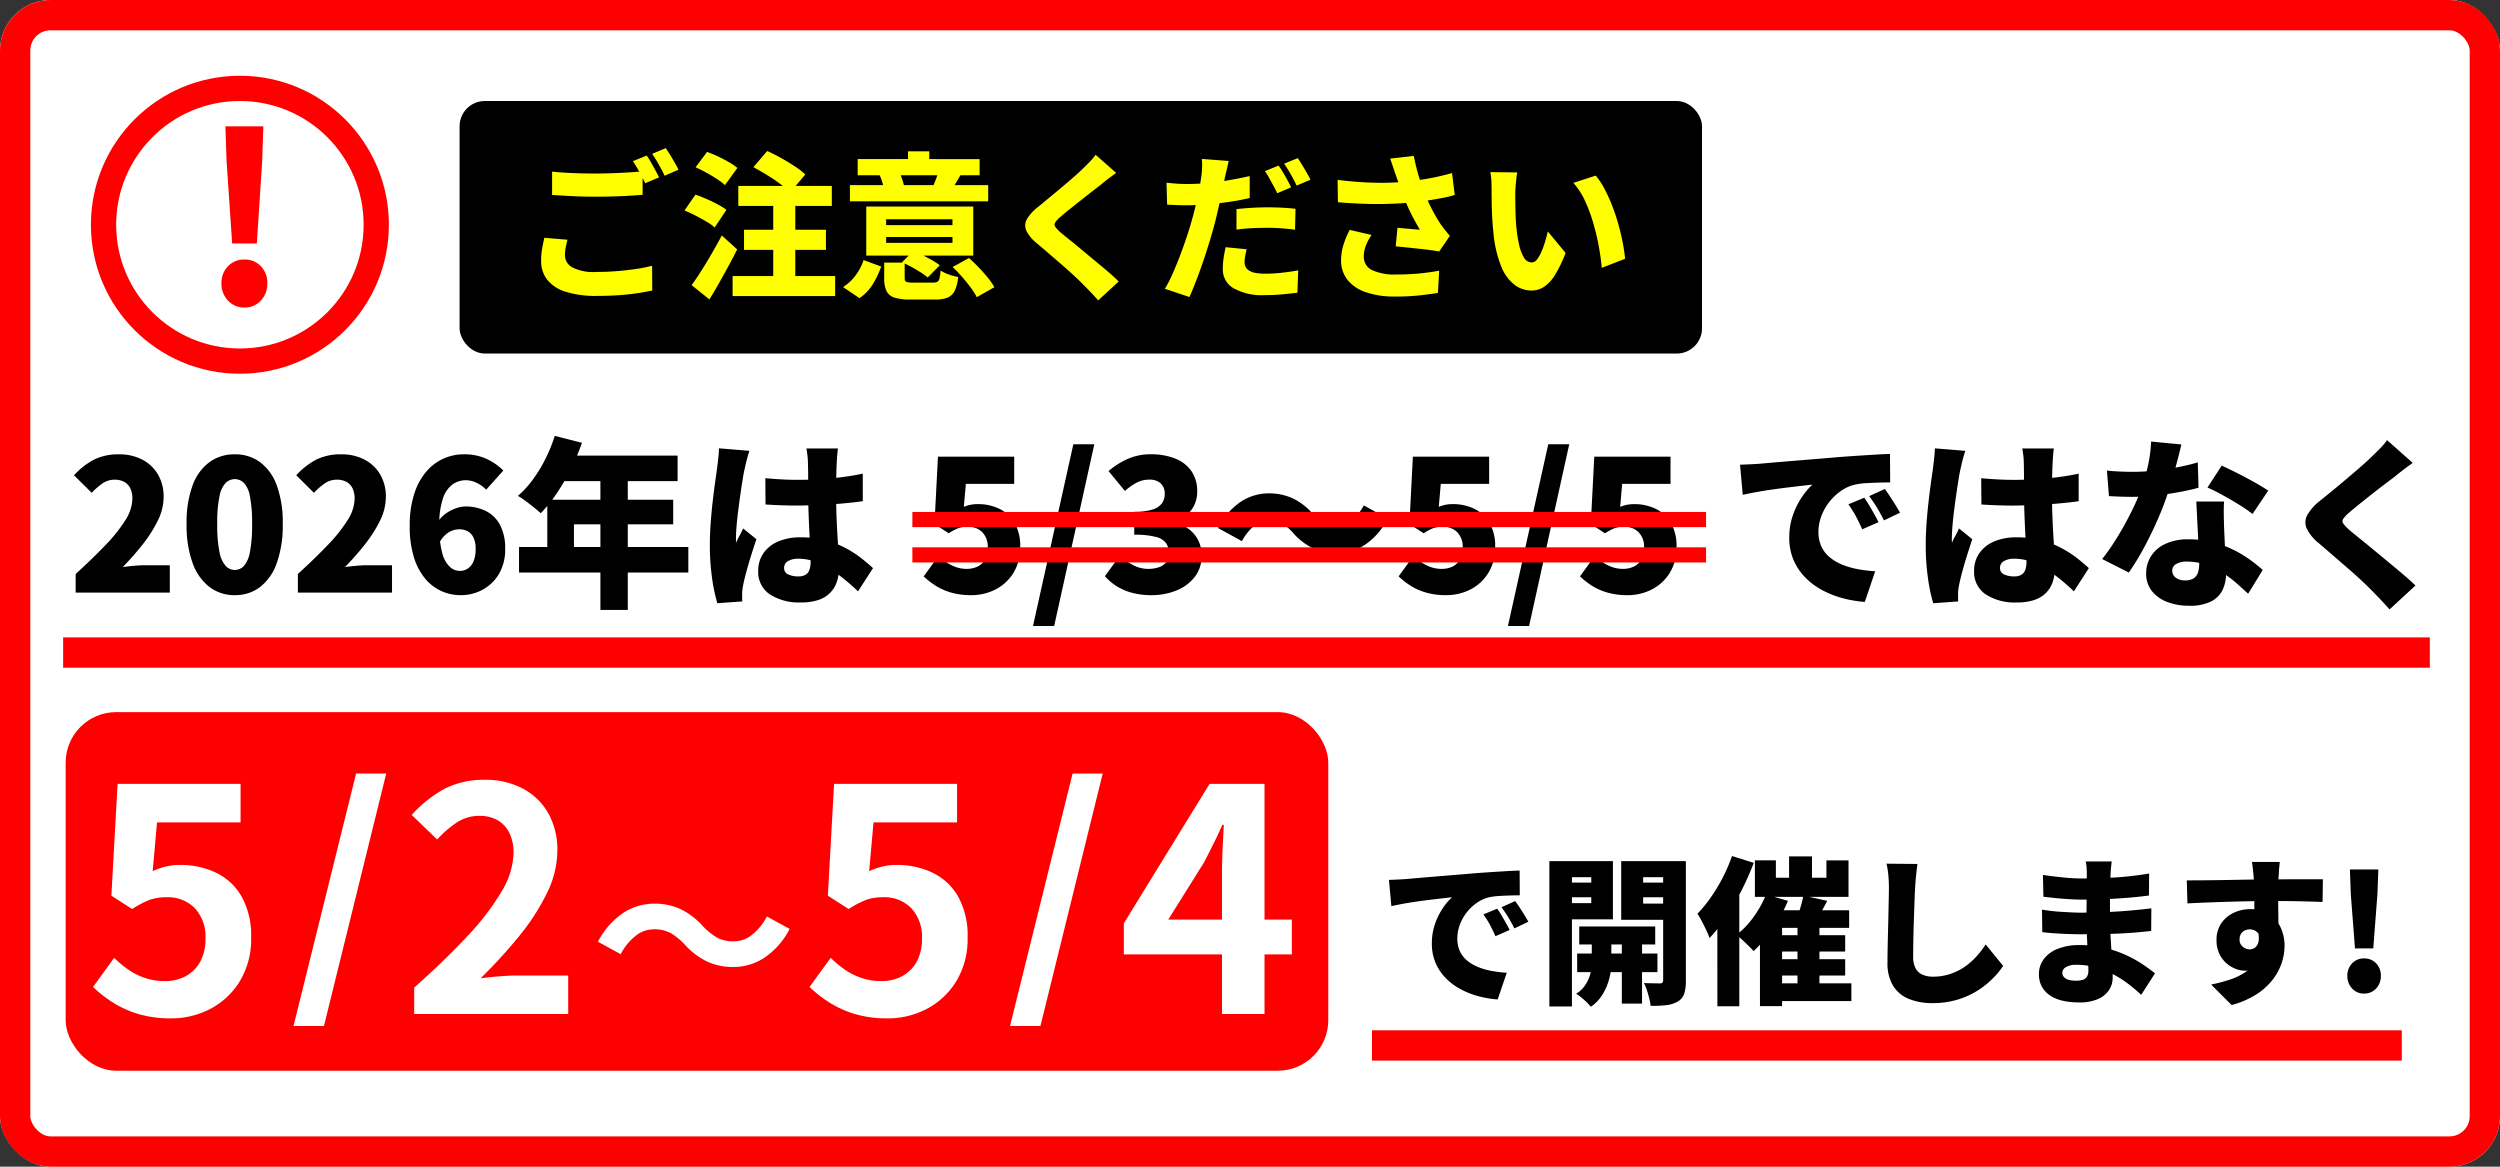 <svg xmlns="http://www.w3.org/2000/svg" width="495" height="231" viewBox="0 0 495 231">
  <rect x="0" y="0" width="495" height="231" fill="#333333" stroke="none"/>
  <g id="top_informesg2026_02_sp" transform="translate(-8 -1519)">
    <g id="長方形_48" data-name="長方形 48" transform="translate(8 1519)" fill="#fff" stroke="red" stroke-linecap="round" stroke-width="6">
      <rect width="495" height="231" rx="10" stroke="none"/>
      <rect x="3" y="3" width="489" height="225" rx="7" fill="none"/>
    </g>
    <g id="グループ_64" data-name="グループ 64" transform="translate(0 17)">
      <line id="線_3" data-name="線 3" x1="468.605" transform="translate(20.5 1631.207)" fill="none" stroke="red" stroke-width="6"/>
      <path id="パス_109" data-name="パス 109" d="M1.48.967V-2.718Q4.84-5.788,7.369-8.426a30.031,30.031,0,0,0,3.938-4.931A8.233,8.233,0,0,0,12.715-17.6a4.7,4.7,0,0,0-.415-2.077,2.841,2.841,0,0,0-1.21-1.282,3.866,3.866,0,0,0-1.879-.434,4.194,4.194,0,0,0-2.475.777,13.348,13.348,0,0,0-2.077,1.824l-3.5-3.468A14.3,14.3,0,0,1,5.183-25.4a10.923,10.923,0,0,1,4.9-1.012,9.693,9.693,0,0,1,4.588,1.048,7.706,7.706,0,0,1,3.107,2.944,8.614,8.614,0,0,1,1.12,4.462,10.686,10.686,0,0,1-1.174,4.714A26.2,26.2,0,0,1,14.7-8.516a54.788,54.788,0,0,1-3.9,4.425q1.012-.145,2.258-.253t2.149-.108h4.913V.967Zm31.5.506a8.131,8.131,0,0,1-4.967-1.59,10.285,10.285,0,0,1-3.36-4.732,21.736,21.736,0,0,1-1.21-7.767,21.138,21.138,0,0,1,1.21-7.695,9.824,9.824,0,0,1,3.36-4.588,8.4,8.4,0,0,1,4.967-1.517,8.3,8.3,0,0,1,4.985,1.535,9.894,9.894,0,0,1,3.324,4.588,21.278,21.278,0,0,1,1.192,7.677,22.036,22.036,0,0,1-1.192,7.767A10.233,10.233,0,0,1,37.967-.117,8.11,8.11,0,0,1,32.982,1.473Zm0-4.985a2.475,2.475,0,0,0,1.752-.741,5.464,5.464,0,0,0,1.228-2.709,26.891,26.891,0,0,0,.452-5.654,26.084,26.084,0,0,0-.452-5.6,5.019,5.019,0,0,0-1.228-2.6,2.576,2.576,0,0,0-1.752-.686,2.6,2.6,0,0,0-1.734.686,5.012,5.012,0,0,0-1.264,2.6,25.109,25.109,0,0,0-.47,5.6,25.885,25.885,0,0,0,.47,5.654,5.452,5.452,0,0,0,1.264,2.709A2.5,2.5,0,0,0,32.982-3.512Zm12.5,4.48V-2.718q3.36-3.071,5.889-5.708a30.03,30.03,0,0,0,3.938-4.931A8.233,8.233,0,0,0,56.717-17.6a4.7,4.7,0,0,0-.415-2.077,2.841,2.841,0,0,0-1.21-1.282,3.866,3.866,0,0,0-1.879-.434,4.194,4.194,0,0,0-2.475.777,13.348,13.348,0,0,0-2.077,1.824l-3.5-3.468A14.3,14.3,0,0,1,49.184-25.4a10.923,10.923,0,0,1,4.9-1.012,9.693,9.693,0,0,1,4.588,1.048,7.706,7.706,0,0,1,3.107,2.944,8.614,8.614,0,0,1,1.12,4.462,10.686,10.686,0,0,1-1.174,4.714A26.2,26.2,0,0,1,58.7-8.516a54.789,54.789,0,0,1-3.9,4.425q1.012-.145,2.258-.253t2.149-.108h4.913V.967Zm32.188.506A9.246,9.246,0,0,1,73.985.7a8.961,8.961,0,0,1-3.233-2.42,12.138,12.138,0,0,1-2.276-4.245,20.4,20.4,0,0,1-.849-6.286,20.178,20.178,0,0,1,.885-6.322A12.807,12.807,0,0,1,70.9-22.984a9.694,9.694,0,0,1,3.414-2.583,9.787,9.787,0,0,1,4.01-.849,10.392,10.392,0,0,1,4.624.957A11.488,11.488,0,0,1,86.159-23.2l-3.4,3.793a6.138,6.138,0,0,0-1.77-1.3,4.846,4.846,0,0,0-2.24-.578,4.5,4.5,0,0,0-2.673.849,5.68,5.68,0,0,0-1.9,2.818,16.421,16.421,0,0,0-.7,5.365,19.316,19.316,0,0,0,.6,5.437,5.686,5.686,0,0,0,1.517,2.709,2.963,2.963,0,0,0,1.933.777A2.851,2.851,0,0,0,79.1-3.783a3.158,3.158,0,0,0,1.138-1.409,6.039,6.039,0,0,0,.434-2.475A5.007,5.007,0,0,0,80.217-10a2.723,2.723,0,0,0-1.174-1.21,3.585,3.585,0,0,0-1.626-.361,4.144,4.144,0,0,0-2.041.578,5.163,5.163,0,0,0-1.86,2.059l-.289-4.154a6.141,6.141,0,0,1,1.608-1.644,7.744,7.744,0,0,1,1.987-1.012,5.864,5.864,0,0,1,1.824-.343,8.958,8.958,0,0,1,4.028.885,6.454,6.454,0,0,1,2.818,2.746,9.826,9.826,0,0,1,1.03,4.787,9.429,9.429,0,0,1-1.21,4.9A8.389,8.389,0,0,1,82.1.371,9.036,9.036,0,0,1,77.67,1.473ZM96.347-30.065l5.383,1.373a45.554,45.554,0,0,1-2.24,5.274A41.246,41.246,0,0,1,96.672-18.6a28.393,28.393,0,0,1-3.107,3.847q-.506-.47-1.337-1.138t-1.68-1.3a13.839,13.839,0,0,0-1.5-.993,19.629,19.629,0,0,0,2.98-3.269,27.927,27.927,0,0,0,2.493-4.118A31.718,31.718,0,0,0,96.347-30.065Zm1.517,3.9h22.8v5.058H95.335Zm-3,8.742h24.927v4.877H100.14V-5.5H94.866Zm-5.6,9.357h33.525v5.058H89.266Zm16.112-15.5H110.8V4.4h-5.419Zm32.658,1.879q1.59.145,3.2.235t3.269.09q3.324,0,6.647-.307a52.285,52.285,0,0,0,6.178-.921v5.455q-2.818.4-6.141.614t-6.647.253q-1.626,0-3.251-.054t-3.215-.163Zm14.378-5.889q-.072.506-.126,1.156t-.09,1.264q-.036.542-.072,1.517t-.054,2.222q-.018,1.246-.018,2.691,0,2.709.09,4.9t.2,3.938q.108,1.752.2,3.179t.09,2.655a8.935,8.935,0,0,1-.434,2.872,5.713,5.713,0,0,1-1.337,2.2,5.845,5.845,0,0,1-2.33,1.409,10.73,10.73,0,0,1-3.45.488,10.654,10.654,0,0,1-6.141-1.59,5.3,5.3,0,0,1-2.312-4.66,5.993,5.993,0,0,1,1.048-3.522A6.726,6.726,0,0,1,140.6-9.166a11.031,11.031,0,0,1,4.407-.813,19.157,19.157,0,0,1,4.9.578,18.508,18.508,0,0,1,3.956,1.517,20.849,20.849,0,0,1,3.125,2q1.355,1.066,2.366,2L156.388.714a41.787,41.787,0,0,0-4.154-3.5,18.268,18.268,0,0,0-3.866-2.2,10.054,10.054,0,0,0-3.793-.759,3.91,3.91,0,0,0-2.041.47,1.48,1.48,0,0,0-.777,1.337,1.338,1.338,0,0,0,.831,1.319,4.756,4.756,0,0,0,1.987.379,2.711,2.711,0,0,0,1.409-.325,1.81,1.81,0,0,0,.777-.975A4.836,4.836,0,0,0,147-5.174q0-.9-.072-2.366t-.163-3.269q-.09-1.806-.163-3.829t-.072-4.082q0-2.168-.018-3.9t-.054-2.457a10.6,10.6,0,0,0-.09-1.156q-.09-.759-.2-1.337Zm-17.521.47q-.145.4-.361,1.156t-.379,1.481q-.163.723-.235,1.048-.145.578-.343,1.806t-.434,2.836q-.235,1.608-.452,3.306t-.343,3.2q-.126,1.5-.126,2.511v.4a1.654,1.654,0,0,0,.036.434,9.318,9.318,0,0,1,.452-.975l.47-.867a9.32,9.32,0,0,0,.452-.975l2.637,2.131q-.542,1.626-1.066,3.306t-.921,3.161q-.4,1.481-.614,2.529-.072.361-.145.885a6.371,6.371,0,0,0-.072.813v.741q0,.452.036.885l-4.949.361a33.185,33.185,0,0,1-1.03-4.877,45.856,45.856,0,0,1-.452-6.719q0-2.059.163-4.281t.4-4.281q.235-2.059.47-3.739t.379-2.691q.108-.831.235-1.951t.163-2.131ZM178.786,1.473a14.265,14.265,0,0,1-3.865-.488,11.8,11.8,0,0,1-3.089-1.337,14.8,14.8,0,0,1-2.439-1.9l2.926-4.046a12.024,12.024,0,0,0,1.626,1.3,8.118,8.118,0,0,0,1.86.921,6.209,6.209,0,0,0,2.041.343,4.958,4.958,0,0,0,2.24-.47,3.371,3.371,0,0,0,1.463-1.409,4.689,4.689,0,0,0,.524-2.312,4.1,4.1,0,0,0-1.1-3.089,3.91,3.91,0,0,0-2.836-1.066,5.473,5.473,0,0,0-1.86.271,10.8,10.8,0,0,0-1.933,1.03l-2.818-1.842.686-13.33h15.1v5.383h-9.573l-.4,4.552a7.642,7.642,0,0,1,1.373-.415,7.385,7.385,0,0,1,1.409-.126,9.7,9.7,0,0,1,4.191.9,7.01,7.01,0,0,1,3.053,2.782,9.155,9.155,0,0,1,1.138,4.8,9.456,9.456,0,0,1-1.355,5.148A8.928,8.928,0,0,1,183.591.353,10.452,10.452,0,0,1,178.786,1.473Zm12.247,6.105L199.017-28.4h4.154L195.224,7.578Zm23.446-6.105A14.577,14.577,0,0,1,210.631,1a11.14,11.14,0,0,1-3.053-1.319,10.52,10.52,0,0,1-2.312-1.969l2.962-4.046a12.627,12.627,0,0,0,2.637,1.86,6.281,6.281,0,0,0,2.962.741,6.262,6.262,0,0,0,2.186-.343,3.03,3.03,0,0,0,1.427-1.03,2.784,2.784,0,0,0,.506-1.7,3.556,3.556,0,0,0-.542-1.987,3.465,3.465,0,0,0-2.023-1.264,16.217,16.217,0,0,0-4.3-.434v-4.552a11.88,11.88,0,0,0,3.613-.434,3.562,3.562,0,0,0,1.86-1.228,3.118,3.118,0,0,0,.56-1.842,2.747,2.747,0,0,0-.795-2.113,3.217,3.217,0,0,0-2.276-.741,5.276,5.276,0,0,0-2.457.578,11.807,11.807,0,0,0-2.348,1.662l-3.251-3.938a15.393,15.393,0,0,1,3.92-2.457,11.2,11.2,0,0,1,4.425-.867,12.786,12.786,0,0,1,4.859.849,7.02,7.02,0,0,1,3.215,2.493,6.969,6.969,0,0,1,1.138,4.064,5.955,5.955,0,0,1-1.084,3.522,7.054,7.054,0,0,1-3.215,2.4v.181a8.189,8.189,0,0,1,2.655,1.319A6.325,6.325,0,0,1,223.745-9.4a6.553,6.553,0,0,1,.668,3.035,6.672,6.672,0,0,1-1.373,4.245A8.658,8.658,0,0,1,219.41.552,12.931,12.931,0,0,1,214.479,1.473Zm28-12.391a8.859,8.859,0,0,0-2.059-1.734,5.642,5.642,0,0,0-2.854-.614,4.347,4.347,0,0,0-2.872,1.12A10.034,10.034,0,0,0,232.4-9.22l-4.732-2.6a13.653,13.653,0,0,1,4.48-5.184,10.016,10.016,0,0,1,5.527-1.68,11.241,11.241,0,0,1,4.8.993A12.2,12.2,0,0,1,246.45-14.6a8.684,8.684,0,0,0,2.077,1.734,5.661,5.661,0,0,0,2.836.614,4.347,4.347,0,0,0,2.872-1.12,10.035,10.035,0,0,0,2.294-2.926l4.733,2.6a13.653,13.653,0,0,1-4.48,5.184,10.016,10.016,0,0,1-5.527,1.68,11.274,11.274,0,0,1-4.787-.993A12.135,12.135,0,0,1,242.476-10.918ZM272.822,1.473a14.264,14.264,0,0,1-3.865-.488,11.794,11.794,0,0,1-3.089-1.337,14.8,14.8,0,0,1-2.439-1.9l2.926-4.046a12.027,12.027,0,0,0,1.626,1.3,8.118,8.118,0,0,0,1.861.921,6.208,6.208,0,0,0,2.041.343,4.958,4.958,0,0,0,2.24-.47,3.371,3.371,0,0,0,1.463-1.409,4.689,4.689,0,0,0,.524-2.312,4.1,4.1,0,0,0-1.1-3.089,3.909,3.909,0,0,0-2.836-1.066,5.473,5.473,0,0,0-1.86.271,10.8,10.8,0,0,0-1.933,1.03l-2.818-1.842.686-13.33h15.1v5.383h-9.573l-.4,4.552a7.643,7.643,0,0,1,1.373-.415,7.386,7.386,0,0,1,1.409-.126,9.7,9.7,0,0,1,4.191.9,7.009,7.009,0,0,1,3.053,2.782,9.155,9.155,0,0,1,1.138,4.8,9.457,9.457,0,0,1-1.355,5.148A8.928,8.928,0,0,1,277.627.353,10.451,10.451,0,0,1,272.822,1.473Zm12.247,6.105L293.053-28.4h4.154L289.259,7.578Zm23.663-6.105a14.264,14.264,0,0,1-3.865-.488,11.794,11.794,0,0,1-3.089-1.337,14.8,14.8,0,0,1-2.439-1.9l2.926-4.046a12.029,12.029,0,0,0,1.626,1.3,8.118,8.118,0,0,0,1.861.921,6.208,6.208,0,0,0,2.041.343,4.958,4.958,0,0,0,2.24-.47A3.371,3.371,0,0,0,311.5-5.608a4.689,4.689,0,0,0,.524-2.312,4.1,4.1,0,0,0-1.1-3.089,3.91,3.91,0,0,0-2.836-1.066,5.473,5.473,0,0,0-1.86.271,10.8,10.8,0,0,0-1.933,1.03l-2.818-1.842.686-13.33h15.1v5.383h-9.573l-.4,4.552a7.642,7.642,0,0,1,1.373-.415,7.386,7.386,0,0,1,1.409-.126,9.7,9.7,0,0,1,4.191.9,7.01,7.01,0,0,1,3.053,2.782,9.155,9.155,0,0,1,1.138,4.8,9.456,9.456,0,0,1-1.355,5.148A8.928,8.928,0,0,1,313.536.353,10.452,10.452,0,0,1,308.731,1.473Zm22.29-25.83q1.084-.036,2.15-.09t1.571-.09q1.264-.108,2.908-.253t3.613-.307q1.969-.163,4.209-.343t4.733-.4q1.806-.145,3.739-.271t3.7-.235q1.77-.108,3.071-.145l.036,5.636q-.939,0-2.186.036t-2.493.108a14.95,14.95,0,0,0-2.258.289,7.96,7.96,0,0,0-2.764,1.228,10.545,10.545,0,0,0-2.33,2.186,10.491,10.491,0,0,0-1.59,2.818,8.9,8.9,0,0,0-.578,3.161,6.726,6.726,0,0,0,.56,2.818A6.085,6.085,0,0,0,348.7-6.1a9.216,9.216,0,0,0,2.439,1.481,15.44,15.44,0,0,0,3.089.921,26.875,26.875,0,0,0,3.558.434L355.731,2.81A23.237,23.237,0,0,1,351.089,2a18.579,18.579,0,0,1-4.1-1.7,13.523,13.523,0,0,1-3.269-2.565,11.185,11.185,0,0,1-2.168-3.4,11.007,11.007,0,0,1-.777-4.209,13.368,13.368,0,0,1,.741-4.552,15.432,15.432,0,0,1,1.806-3.595,13.588,13.588,0,0,1,2.041-2.4l-2.2.253q-1.264.145-2.746.325t-3.017.4q-1.535.217-3.035.488t-2.8.56Zm24.6,6.539q.47.65.993,1.535t1.012,1.752q.488.867.813,1.553l-3.215,1.409q-.722-1.59-1.3-2.655a23.227,23.227,0,0,0-1.445-2.294Zm4.082-1.734q.47.65,1.03,1.5t1.084,1.7q.524.849.885,1.5l-3.179,1.517q-.795-1.553-1.409-2.565t-1.517-2.24Zm19.075-2.131q1.589.145,3.2.235t3.269.09q3.324,0,6.647-.307a52.284,52.284,0,0,0,6.178-.921v5.455q-2.818.4-6.141.614t-6.647.253q-1.626,0-3.251-.054t-3.215-.163Zm14.378-5.889q-.072.506-.126,1.156t-.09,1.264q-.036.542-.072,1.517t-.054,2.222q-.018,1.246-.018,2.691,0,2.709.09,4.9t.2,3.938q.108,1.752.2,3.179t.09,2.655a8.935,8.935,0,0,1-.434,2.872,5.713,5.713,0,0,1-1.337,2.2,5.845,5.845,0,0,1-2.33,1.409,10.73,10.73,0,0,1-3.45.488,10.654,10.654,0,0,1-6.141-1.59,5.3,5.3,0,0,1-2.312-4.66,5.993,5.993,0,0,1,1.048-3.522,6.726,6.726,0,0,1,2.926-2.312,11.031,11.031,0,0,1,4.407-.813,19.156,19.156,0,0,1,4.9.578A18.507,18.507,0,0,1,394.6-7.884a20.847,20.847,0,0,1,3.125,2q1.355,1.066,2.366,2L397.132.714a41.789,41.789,0,0,0-4.154-3.5,18.267,18.267,0,0,0-3.866-2.2,10.054,10.054,0,0,0-3.793-.759,3.91,3.91,0,0,0-2.041.47,1.48,1.48,0,0,0-.777,1.337,1.338,1.338,0,0,0,.831,1.319,4.755,4.755,0,0,0,1.987.379,2.711,2.711,0,0,0,1.409-.325,1.81,1.81,0,0,0,.777-.975,4.835,4.835,0,0,0,.235-1.626q0-.9-.072-2.366T387.5-10.81q-.09-1.806-.163-3.829t-.072-4.082q0-2.168-.018-3.9T387.2-25.08a10.6,10.6,0,0,0-.09-1.156q-.09-.759-.2-1.337Zm-17.521.47q-.144.4-.361,1.156t-.379,1.481q-.163.723-.235,1.048-.144.578-.343,1.806t-.434,2.836q-.235,1.608-.452,3.306t-.343,3.2q-.126,1.5-.126,2.511v.4a1.653,1.653,0,0,0,.036.434,9.324,9.324,0,0,1,.452-.975l.47-.867a9.311,9.311,0,0,0,.452-.975l2.637,2.131q-.542,1.626-1.066,3.306t-.921,3.161q-.4,1.481-.614,2.529-.072.361-.145.885a6.374,6.374,0,0,0-.072.813v.741q0,.452.036.885l-4.949.361a33.186,33.186,0,0,1-1.03-4.877,45.855,45.855,0,0,1-.452-6.719q0-2.059.163-4.281t.4-4.281q.235-2.059.47-3.739t.379-2.691q.108-.831.235-1.951t.163-2.131Zm28.034,3.9q1.264.145,2.691.2t2.33.054a42.68,42.68,0,0,0,4.787-.271q2.4-.271,4.516-.7t3.667-.9l.145,5.021q-1.409.4-3.576.813t-4.642.7a41.871,41.871,0,0,1-4.859.289q-1.12,0-2.258-.036t-2.4-.108Zm14.739-5.166q-.217.975-.6,2.457t-.849,3.161q-.47,1.68-1.012,3.342a53.284,53.284,0,0,1-2.077,5.563q-1.282,2.962-2.8,5.8a48.348,48.348,0,0,1-3.071,5.04L402.731-5.68q1.228-1.553,2.42-3.414t2.24-3.793q1.048-1.933,1.86-3.7t1.319-3.179a36.9,36.9,0,0,0,1.246-4.516,26.555,26.555,0,0,0,.6-4.66Zm8.453,11.307q-.072,1.156-.054,2.438T426.863-12q.036.759.09,2t.126,2.637q.072,1.391.126,2.619t.054,1.915a7.485,7.485,0,0,1-.686,3.251A5.049,5.049,0,0,1,424.3,2.719a9.363,9.363,0,0,1-4.371.849,11.837,11.837,0,0,1-4.3-.741A7.063,7.063,0,0,1,412.575.66a5.471,5.471,0,0,1-1.138-3.522,6.285,6.285,0,0,1,.939-3.342,6.593,6.593,0,0,1,2.818-2.457,10.537,10.537,0,0,1,4.66-.921,18.916,18.916,0,0,1,6.015.921,21.832,21.832,0,0,1,4.949,2.33,26.71,26.71,0,0,1,3.7,2.818l-2.89,4.7q-.939-.867-2.168-1.969a22.142,22.142,0,0,0-2.764-2.1,16.271,16.271,0,0,0-3.342-1.644,11.326,11.326,0,0,0-3.866-.65,3.95,3.95,0,0,0-2.113.488A1.465,1.465,0,0,0,416.6-3.4a1.7,1.7,0,0,0,.7,1.409,2.908,2.908,0,0,0,1.824.542,3.107,3.107,0,0,0,1.7-.4,2.127,2.127,0,0,0,.867-1.138,5.435,5.435,0,0,0,.253-1.752q0-.686-.072-2.168t-.163-3.306l-.181-3.649q-.09-1.824-.163-3.2ZM432.5-14.6a27.473,27.473,0,0,0-2.691-1.86q-1.608-.993-3.287-1.915t-2.944-1.463l2.818-4.335q.975.434,2.258,1.066t2.6,1.337q1.319.7,2.475,1.373t1.879,1.174Zm31.719-10.115q-1.012.723-1.915,1.409t-1.626,1.3q-.867.65-2.059,1.553t-2.475,1.915q-1.282,1.012-2.475,1.969t-2.059,1.716a6.207,6.207,0,0,0-1.156,1.228.786.786,0,0,0,.018.921,8.243,8.243,0,0,0,1.174,1.246q.722.614,1.933,1.59t2.673,2.186l3.017,2.493q1.553,1.282,2.98,2.493t2.511,2.258l-5.13,4.732Q457.9,2.34,456.089.534q-.759-.795-2-1.951t-2.746-2.457l-3-2.6q-1.5-1.3-2.727-2.348a8.582,8.582,0,0,1-2.4-2.926,3,3,0,0,1,.145-2.673,10.064,10.064,0,0,1,2.619-2.89q1.084-.867,2.42-1.969t2.728-2.276q1.391-1.174,2.655-2.276t2.168-1.969q.939-.9,1.824-1.806a10.93,10.93,0,0,0,1.355-1.626Z" transform="translate(21.501 1618.37)"/>
    </g>
    <g id="グループ_65" data-name="グループ 65" transform="translate(0 -4)">
      <rect id="長方形_49" data-name="長方形 49" width="246" height="50" rx="5" transform="translate(99 1543)"/>
      <path id="パス_119" data-name="パス 119" d="M5.315-18.02q1.76.189,3.945.283t4.7.094q1.54,0,3.222-.063t3.269-.157q1.587-.094,2.782-.22v4.652q-1.1.094-2.688.189t-3.316.141q-1.729.047-3.238.047-2.515,0-4.636-.11T5.315-13.4ZM8.364-4.535Q8.144-3.718,8-2.964a8.34,8.34,0,0,0-.141,1.54A2.734,2.734,0,0,0,9.275.918a9.038,9.038,0,0,0,4.746.927q2.106,0,4.086-.157t3.772-.424A31.015,31.015,0,0,0,25.118.62l.031,4.9q-1.446.314-3.159.566t-3.662.377q-1.949.126-4.149.126a19.755,19.755,0,0,1-6.161-.817A7.475,7.475,0,0,1,4.356,3.4,5.934,5.934,0,0,1,3.146-.355a13.653,13.653,0,0,1,.22-2.562q.22-1.147.409-2ZM24.049-21.195a15.132,15.132,0,0,1,.864,1.367q.456.8.88,1.587t.707,1.352l-2.735,1.163q-.5-.974-1.163-2.216a22.029,22.029,0,0,0-1.289-2.153Zm3.772-1.477q.409.6.9,1.4t.927,1.572q.44.77.692,1.3L27.6-17.2q-.471-1.006-1.163-2.232a23.607,23.607,0,0,0-1.32-2.106ZM45.172-18.9l2.735-3.206q1.257.566,2.7,1.367t2.735,1.65a14.784,14.784,0,0,1,2.106,1.635l-3.018,3.583a14.5,14.5,0,0,0-1.933-1.7q-1.21-.912-2.625-1.776T45.172-18.9ZM43.317-6.516H59.536v3.992H43.317ZM41.054,2.663H61.36V6.623H41.054Zm1.132-17.854H60.7v3.961H42.186Zm6.915,1.32H53.47V4.423H49.1Zm-15.371-5,2.263-3.049a21.1,21.1,0,0,1,2.137.88q1.132.534,2.169,1.132A11.255,11.255,0,0,1,42-18.743l-2.452,3.395a11.267,11.267,0,0,0-1.587-1.21q-.99-.644-2.106-1.257T33.73-18.869Zm-2.2,8.55L33.7-13.462q1.006.346,2.169.849t2.216,1.069a12.737,12.737,0,0,1,1.745,1.1L37.5-6.956a8.9,8.9,0,0,0-1.619-1.163q-1.022-.6-2.169-1.194A23.065,23.065,0,0,0,31.53-10.319ZM32.944,4.455q.849-1.163,1.87-2.766T36.9-1.753q1.069-1.839,2.012-3.63l3.049,2.766Q41.148-.983,40.221.714T38.366,4.062q-.927,1.65-1.9,3.222ZM71.45-3.907H84.588V-5.07H71.45Zm0-3.52H84.588V-8.59H71.45ZM88.706-11.1v9.713H67.52V-11.1ZM86.16-17.3q-.5.88-.912,1.572t-.754,1.194l-3.678-.754q.283-.66.566-1.414a14.194,14.194,0,0,0,.44-1.352ZM74-18.051a11.723,11.723,0,0,1,.582,1.4,12.344,12.344,0,0,1,.393,1.336l-3.961.88a8.4,8.4,0,0,0-.3-1.414,9.673,9.673,0,0,0-.55-1.477Zm6-3.992v3.866H75.787v-3.866Zm11.662,6.7v3.206H64.283v-3.206Zm-1.7-5.155V-17.3H65.823V-20.5ZM70.475.777a18.575,18.575,0,0,1-1.635,3.458,8.945,8.945,0,0,1-2.672,2.8l-3.238-2.2a9.142,9.142,0,0,0,2.5-2.342,10.393,10.393,0,0,0,1.556-3ZM87.857-.92q.912.817,1.9,1.839t1.807,2.027a13.177,13.177,0,0,1,1.32,1.917L89.4,6.843a11.909,11.909,0,0,0-1.194-1.9Q87.417,3.889,86.49,2.82A25.707,25.707,0,0,0,84.62.871ZM76.825-2.272a17.145,17.145,0,0,1,1.886.817q1.006.5,1.886,1.006a12.045,12.045,0,0,1,1.477.974l-2.389,2.42a11.357,11.357,0,0,0-1.4-1.022q-.864-.55-1.839-1.084T74.593-.072Zm-1.7,5.312q0,.629.314.77a4.02,4.02,0,0,0,1.352.141h3.961a1.8,1.8,0,0,0,.849-.157,1.053,1.053,0,0,0,.424-.692,8.458,8.458,0,0,0,.2-1.54,7.387,7.387,0,0,0,1.65.786,10.506,10.506,0,0,0,1.839.5,7.851,7.851,0,0,1-.692,2.75,2.777,2.777,0,0,1-1.414,1.336,6.544,6.544,0,0,1-2.452.377H76.29a10.207,10.207,0,0,1-3.206-.393A2.569,2.569,0,0,1,71.512,5.6a6,6,0,0,1-.44-2.53V-.009h4.055ZM117-17.768q-.817.6-1.587,1.179t-1.336,1.084q-.786.6-1.839,1.414t-2.2,1.729l-2.216,1.76q-1.069.849-1.855,1.54a5.382,5.382,0,0,0-1.037,1.116.76.76,0,0,0,.016.849,6.2,6.2,0,0,0,1.084,1.147q.66.566,1.729,1.414T110.1-2.618q1.273,1.069,2.625,2.185t2.593,2.169q1.242,1.053,2.185,2l-4.055,3.741q-1.414-1.6-2.923-3.08-.692-.723-1.807-1.76T106.277.447q-1.32-1.147-2.64-2.279t-2.389-2.043A7.244,7.244,0,0,1,99.2-6.358a2.506,2.506,0,0,1,.126-2.247,8.643,8.643,0,0,1,2.232-2.436l2.09-1.729q1.179-.974,2.42-2.012t2.357-2.012q1.116-.974,1.9-1.729.754-.723,1.477-1.477a11.014,11.014,0,0,0,1.132-1.352Zm22.286-2.357q-.157.692-.377,1.635t-.346,1.477q-.22,1.037-.534,2.593t-.707,3.3q-.393,1.745-.8,3.348-.44,1.635-1.022,3.568T134.237-.276q-.676,2-1.383,3.819t-1.336,3.269l-4.872-1.635a24.2,24.2,0,0,0,1.493-2.892q.77-1.729,1.524-3.709t1.4-3.945q.644-1.965,1.084-3.6.314-1.132.581-2.279t.5-2.216q.236-1.069.393-2.027t.251-1.682a16.133,16.133,0,0,0,.141-1.855,12.772,12.772,0,0,0-.047-1.509Zm-8.3,4.558q1.98,0,4.055-.189t4.2-.55q2.122-.361,4.2-.833V-12.8q-1.949.471-4.165.786t-4.369.487q-2.153.173-3.945.173-1.194,0-2.122-.047t-1.745-.079l-.126-4.338q1.257.126,2.137.189T130.983-15.568Zm9.838,4.966q1.383-.157,3-.251t3.159-.094q1.32,0,2.719.063t2.813.22l-.094,4.149q-1.163-.157-2.562-.267t-2.876-.11q-1.7,0-3.175.079t-2.986.267Zm2.012,7.953q-.157.629-.283,1.336a7.075,7.075,0,0,0-.126,1.21,2.082,2.082,0,0,0,.2.943,1.871,1.871,0,0,0,.644.707,3.563,3.563,0,0,0,1.226.471,9.259,9.259,0,0,0,1.949.173,30.635,30.635,0,0,0,3.19-.173q1.65-.173,3.41-.487l-.157,4.432q-1.352.157-2.955.314t-3.52.157a11.461,11.461,0,0,1-6.177-1.367,4.253,4.253,0,0,1-2.122-3.756,15.591,15.591,0,0,1,.173-2.295q.173-1.163.393-2.075Zm6.318-16.565a13.467,13.467,0,0,1,.88,1.336q.471.8.9,1.587t.707,1.383L148.9-13.745q-.314-.66-.739-1.43t-.849-1.556a11.729,11.729,0,0,0-.864-1.383Zm3.8-1.477q.409.6.9,1.4t.927,1.572q.44.77.692,1.3l-2.735,1.163q-.471-.974-1.163-2.216a22.6,22.6,0,0,0-1.32-2.122Zm19.331,3.112q-.189-.534-.456-1.352t-.582-1.666l4.683-.534q.251,1.289.566,2.515t.692,2.357q.377,1.132.754,2.137a30.486,30.486,0,0,0,1.7,3.772,31.027,31.027,0,0,0,1.666,2.829q.44.6.88,1.147t.88,1.084l-2.106,3.08q-.692-.126-1.713-.267t-2.232-.267L174.6-3q-1.21-.126-2.247-.22l.346-3.678q.754.063,1.6.141t1.6.141q.754.063,1.226.094-.534-.912-1.132-2.012t-1.163-2.342q-.566-1.242-1.037-2.5-.5-1.289-.864-2.357T172.286-17.58Zm-11.442,1.194q3.049.377,5.642.5t4.825.047q2.232-.079,4.149-.3,1.446-.189,2.829-.424t2.687-.534q1.3-.3,2.53-.644l.534,4.338a21.074,21.074,0,0,1-2.2.55q-1.194.236-2.467.44t-2.562.361a70.421,70.421,0,0,1-7.041.44q-3.835.063-8.864-.346Zm6.727,10.907a10.044,10.044,0,0,0-1.147,2.153,5.868,5.868,0,0,0-.393,2.059,2.893,2.893,0,0,0,1.65,2.75,10.583,10.583,0,0,0,4.794.864,46.051,46.051,0,0,0,4.746-.22q2.106-.22,3.74-.534l-.251,4.4q-1.289.22-3.442.471a44.444,44.444,0,0,1-5.076.251,17.362,17.362,0,0,1-5.674-.833,7.862,7.862,0,0,1-3.693-2.452A6.088,6.088,0,0,1,161.536-.48a10.225,10.225,0,0,1,.424-2.892,18.249,18.249,0,0,1,1.273-3.112Zm28.855-12.385a13.2,13.2,0,0,0-.2,1.367q-.079.77-.141,1.493t-.063,1.194q0,1.006.016,2.09t.047,2.153q.031,1.069.126,2.2a28.3,28.3,0,0,0,.566,3.788,8.4,8.4,0,0,0,.974,2.593,1.775,1.775,0,0,0,1.54.943,1.364,1.364,0,0,0,1.053-.613,6.742,6.742,0,0,0,.9-1.587,20.123,20.123,0,0,0,.723-2.027q.314-1.053.5-1.9l3.52,4.243a24.788,24.788,0,0,1-2.122,4.4,7.449,7.449,0,0,1-2.185,2.342,4.54,4.54,0,0,1-2.452.707,5.582,5.582,0,0,1-3.348-1.132A8.658,8.658,0,0,1,193.22.7a23.835,23.835,0,0,1-1.54-6.805q-.157-1.477-.236-3.08t-.094-3.049q-.016-1.446-.016-2.42,0-.692-.047-1.6a10.974,10.974,0,0,0-.2-1.666Zm15.528.629a14.6,14.6,0,0,1,1.745,2.64,31.82,31.82,0,0,1,1.54,3.395q.707,1.823,1.226,3.693t.849,3.615q.33,1.745.456,3.128l-4.621,1.792q-.157-1.855-.566-4.133A45.856,45.856,0,0,0,211.5-7.726a31.813,31.813,0,0,0-1.65-4.463,13.837,13.837,0,0,0-2.326-3.6Z" transform="translate(112 1575)" fill="#ff0"/>
    </g>
    <g id="グループ_63" data-name="グループ 63" transform="translate(0 13)">
      <g id="グループ_62" data-name="グループ 62">
        <rect id="長方形_51" data-name="長方形 51" width="250" height="71" rx="10" transform="translate(21 1647)" fill="red"/>
        <path id="パス_121" data-name="パス 121" d="M16.995,2.118a22.183,22.183,0,0,1-6.457-.861A20.28,20.28,0,0,1,5.5-1.018,25.156,25.156,0,0,1,1.56-4.093l4.182-5.78a20.375,20.375,0,0,0,2.8,2.337,13.253,13.253,0,0,0,3.321,1.66,12.086,12.086,0,0,0,3.9.615,8.567,8.567,0,0,0,4.151-.984A7.11,7.11,0,0,0,22.775-9.1a9.152,9.152,0,0,0,1.045-4.52A8.3,8.3,0,0,0,21.7-19.712a7.467,7.467,0,0,0-5.565-2.152,9.773,9.773,0,0,0-3.382.523,19.043,19.043,0,0,0-3.444,1.814l-4.12-2.644,1.23-22.138H30.769v7.625H14.228l-.861,9.654a14.543,14.543,0,0,1,2.644-.922,12.209,12.209,0,0,1,2.829-.307,16.239,16.239,0,0,1,7.01,1.507,11.633,11.633,0,0,1,5.1,4.7A15.785,15.785,0,0,1,32.86-13.87a16,16,0,0,1-2.245,8.64A14.958,14.958,0,0,1,24.774.242,16.576,16.576,0,0,1,16.995,2.118Zm24.258,1.51L53.645-46.36H59.61L47.279,3.628ZM65.144,1.257V-3.97Q71.355-9.5,75.752-14.239a49.287,49.287,0,0,0,6.734-8.824,15.479,15.479,0,0,0,2.337-7.594,8.836,8.836,0,0,0-.8-3.874,5.816,5.816,0,0,0-2.306-2.552A7.194,7.194,0,0,0,78-37.976a7.938,7.938,0,0,0-4.52,1.384,20.458,20.458,0,0,0-3.782,3.29L64.652-38.16a24.707,24.707,0,0,1,6.549-5.2,16.971,16.971,0,0,1,7.963-1.753A15.549,15.549,0,0,1,86.7-43.356a12.507,12.507,0,0,1,5.012,4.889,14.679,14.679,0,0,1,1.783,7.379,19.237,19.237,0,0,1-2.06,8.394,43.708,43.708,0,0,1-5.5,8.517A102,102,0,0,1,78.3-5.815q1.783-.246,3.843-.4t3.659-.154h9.839V1.257Zm53.52-13.816A13.123,13.123,0,0,0,116-14.731a6.693,6.693,0,0,0-3.444-.779,5.73,5.73,0,0,0-3.669,1.373,11.206,11.206,0,0,0-2.849,3.546l-4.51-2.46a15.392,15.392,0,0,1,4.96-5.678,11.146,11.146,0,0,1,6.19-1.865,12.072,12.072,0,0,1,5.268,1.107,14.468,14.468,0,0,1,4.407,3.4,12.84,12.84,0,0,0,2.685,2.173,6.716,6.716,0,0,0,3.423.779,5.73,5.73,0,0,0,3.669-1.373,11.206,11.206,0,0,0,2.849-3.546l4.51,2.46a15.392,15.392,0,0,1-4.96,5.678,11.146,11.146,0,0,1-6.19,1.865,12.108,12.108,0,0,1-5.247-1.107A14.375,14.375,0,0,1,118.664-12.558Zm40.2,14.676a22.183,22.183,0,0,1-6.457-.861,20.28,20.28,0,0,1-5.042-2.275,25.158,25.158,0,0,1-3.936-3.075l4.182-5.78a20.375,20.375,0,0,0,2.8,2.337,13.253,13.253,0,0,0,3.321,1.66,12.086,12.086,0,0,0,3.9.615,8.567,8.567,0,0,0,4.151-.984A7.11,7.11,0,0,0,164.64-9.1a9.152,9.152,0,0,0,1.045-4.52,8.3,8.3,0,0,0-2.122-6.088A7.467,7.467,0,0,0,158-21.864a9.773,9.773,0,0,0-3.382.523,19.043,19.043,0,0,0-3.444,1.814l-4.12-2.644,1.23-22.138h24.351v7.625H156.093l-.861,9.654a14.542,14.542,0,0,1,2.644-.922,12.209,12.209,0,0,1,2.829-.307,16.239,16.239,0,0,1,7.01,1.507,11.633,11.633,0,0,1,5.1,4.7,15.785,15.785,0,0,1,1.906,8.179,16,16,0,0,1-2.245,8.64A14.958,14.958,0,0,1,166.639.242,16.576,16.576,0,0,1,158.86,2.118Zm24.258,1.51L195.51-46.36h5.965L189.144,3.628Zm41.97-2.371V-26.722q0-1.968.123-4.7t.246-4.766h-.307q-.8,1.845-1.722,3.69t-1.906,3.751L214.45-17.437h24.474v6.887H205.657V-16.7l16.972-27.611h10.884V1.257Z" transform="translate(24.863 1705.518)" fill="#fff"/>
      </g>
      <path id="パス_107" data-name="パス 107" d="M2.24-25.064q.944-.031,1.873-.079t1.369-.079l2.534-.22q1.432-.126,3.147-.268t3.667-.3q1.951-.157,4.123-.346,1.574-.126,3.258-.236t3.226-.2q1.542-.094,2.675-.126l.031,4.91q-.818,0-1.9.031t-2.172.094a13.026,13.026,0,0,0-1.967.252,6.936,6.936,0,0,0-2.408,1.07,9.187,9.187,0,0,0-2.03,1.9A9.141,9.141,0,0,0,16.278-16.2a7.755,7.755,0,0,0-.5,2.754,5.86,5.86,0,0,0,.488,2.455,5.3,5.3,0,0,0,1.385,1.841,8.029,8.029,0,0,0,2.125,1.29,13.452,13.452,0,0,0,2.691.8,23.416,23.416,0,0,0,3.1.378L23.769-1.395A20.245,20.245,0,0,1,19.724-2.1a16.186,16.186,0,0,1-3.572-1.479A11.783,11.783,0,0,1,13.3-5.817a9.745,9.745,0,0,1-1.888-2.959,9.59,9.59,0,0,1-.677-3.667,11.647,11.647,0,0,1,.645-3.966,13.446,13.446,0,0,1,1.574-3.132,11.84,11.84,0,0,1,1.778-2.093l-1.92.22q-1.1.126-2.392.283T7.8-20.783q-1.338.189-2.644.425t-2.439.488Zm21.434,5.7q.409.567.866,1.338t.881,1.527q.425.755.708,1.353l-2.8,1.228Q22.7-15.307,22.2-16.235a20.24,20.24,0,0,0-1.259-2Zm3.557-1.511q.409.567.9,1.306t.944,1.479q.456.74.771,1.306l-2.77,1.322q-.692-1.353-1.228-2.235T24.524-19.65Zm12.684,5.036H54.96v3.557H39.915Zm-.409,5.351H55.4v3.683H39.506Zm8.844-4.249h4V-.576h-4Zm-5.949.157h3.871v6.169a11.293,11.293,0,0,1-.189,1.9,12.747,12.747,0,0,1-.645,2.3A10.412,10.412,0,0,1,44.2-1.883,7.743,7.743,0,0,1,42.213.053a11.315,11.315,0,0,0-1.338-1.369,12.527,12.527,0,0,0-1.558-1.212A5.821,5.821,0,0,0,41.19-4.369a7.438,7.438,0,0,0,.944-2.2A8.232,8.232,0,0,0,42.4-8.414Zm-6.138-9.946h7.4v2.9h-7.4Zm14.667,0h7.4v2.9h-7.4Zm5.6-4.249h4.5V-5.14a8.377,8.377,0,0,1-.33,2.612A2.819,2.819,0,0,1,59.43-.986a5.881,5.881,0,0,1-2.266.724,22.984,22.984,0,0,1-3.116.126,10.288,10.288,0,0,0-.268-1.448q-.2-.818-.472-1.652a7.837,7.837,0,0,0-.582-1.4q.913.031,1.873.047t1.338.016a.586.586,0,0,0,.456-.157.686.686,0,0,0,.142-.472Zm-19.829,0h9.883v11.52H36.7v-3.21h5.6V-25.6H36.7Zm22.221,0V-25.6H52.568v5.225h6.358v3.21h-10.7V-28.778ZM34-28.778h4.469V-.01H34Zm47.464-.944h4.532v6.515H81.462ZM83.13-16.44h4.344v13.6H83.13Zm-8.435-12.5H78.85V-25.5H88.859v-3.431h4.375V-21.7H74.695Zm2.2,6.767,4.344,1.259a28.958,28.958,0,0,1-1.888,3.73,31.862,31.862,0,0,1-2.361,3.431,24.687,24.687,0,0,1-2.549,2.786Q74.065-11.4,73.452-12t-1.259-1.2a14.806,14.806,0,0,0-1.149-.976,16.583,16.583,0,0,0,3.384-3.541A20.565,20.565,0,0,0,76.9-22.168Zm-1.2,3.116H93.359v3.494H80.077V-.073H75.7Zm8.593-2.9,4.721,1.039q-.692,1.353-1.369,2.581t-1.212,2.109l-3.494-1.007q.283-.692.535-1.527t.472-1.668Q84.169-21.255,84.295-21.948Zm-6.2,7.837H92.573v3.242H78.094Zm0,4.753H92.573v3.242H78.094Zm-.031,4.784H93.8V-1.08H78.063Zm-7.9-25.211,4.312,1.353a54.749,54.749,0,0,1-2.392,5.414,52.036,52.036,0,0,1-3.006,5.193,31.137,31.137,0,0,1-3.352,4.281,14.787,14.787,0,0,0-.614-1.479q-.425-.913-.913-1.841a17.161,17.161,0,0,0-.866-1.5,25.325,25.325,0,0,0,2.628-3.21A34.24,34.24,0,0,0,68.321-25.5,33.093,33.093,0,0,0,70.163-29.785Zm-2.9,9.033L71.61-25.1V-.041H67.267Zm39.627-7.46q-.157,1.1-.283,2.424t-.189,2.361q-.063,1.228-.126,3.006t-.126,3.714q-.063,1.936-.094,3.746t-.031,3.1a4.616,4.616,0,0,0,.519,2.376,2.886,2.886,0,0,0,1.4,1.228,5.09,5.09,0,0,0,1.951.362,10.8,10.8,0,0,0,3.368-.5,11.419,11.419,0,0,0,2.833-1.369,13.132,13.132,0,0,0,2.361-2.03,18.272,18.272,0,0,0,1.92-2.487l3.462,4.249a15.426,15.426,0,0,1-1.967,2.408A17.318,17.318,0,0,1,118.9-3.22a16.228,16.228,0,0,1-4.013,1.841,16.72,16.72,0,0,1-5,.708,12.171,12.171,0,0,1-4.753-.85,6.474,6.474,0,0,1-3.1-2.628,8.545,8.545,0,0,1-1.086-4.517q0-1.2.031-2.817t.079-3.4q.047-1.778.079-3.478T101.2-21.4q.031-1.338.031-2.03,0-1.29-.11-2.534a16.448,16.448,0,0,0-.362-2.313Zm38.462-.5q-.063.5-.126,1.117t-.094,1.18q-.031.692-.063,1.81t-.047,2.424q-.016,1.306-.016,2.565v2.266q0,1.165.079,2.723t.189,3.21q.11,1.652.189,3.147t.079,2.5a4.459,4.459,0,0,1-.771,2.6,5.054,5.054,0,0,1-2.235,1.747A8.943,8.943,0,0,1,139-.8q-4,0-6.027-1.5A4.823,4.823,0,0,1,130.94-6.4a4.874,4.874,0,0,1,.96-2.99,6.331,6.331,0,0,1,2.77-2.03,11.325,11.325,0,0,1,4.3-.74,21.548,21.548,0,0,1,4.926.535,22.1,22.1,0,0,1,4.17,1.4,24.283,24.283,0,0,1,3.352,1.841q1.464.976,2.5,1.826l-2.738,4.249a32,32,0,0,0-2.565-2.172,20.7,20.7,0,0,0-3.037-1.92,17.828,17.828,0,0,0-3.447-1.353,14.084,14.084,0,0,0-3.793-.5,3.839,3.839,0,0,0-2.046.456,1.315,1.315,0,0,0-.724,1.117,1.239,1.239,0,0,0,.331.866,1.961,1.961,0,0,0,.928.535,5.128,5.128,0,0,0,1.416.173,4.628,4.628,0,0,0,1.369-.173,1.458,1.458,0,0,0,.834-.629,2.346,2.346,0,0,0,.283-1.243q0-.6-.063-1.794t-.126-2.691q-.063-1.5-.126-3.006t-.063-2.707q0-1.165.016-2.5t.016-2.628q0-1.29.016-2.329t.016-1.605q0-.441-.047-1.117a6.89,6.89,0,0,0-.173-1.18ZM131.727-26.04q.881.126,1.92.252t2.093.236q1.054.11,1.983.157t1.621.047q3.336,0,6.547-.189a66.9,66.9,0,0,0,6.861-.787l-.031,4.344q-1.511.22-3.667.409t-4.658.3q-2.5.11-5.02.11-.944,0-2.313-.079t-2.77-.22q-1.4-.142-2.471-.268Zm-.189,6.862q.724.126,1.763.252t2.125.189q1.086.063,2.03.11t1.479.047q3.273,0,5.776-.126t4.564-.315q2.062-.189,3.919-.409l-.031,4.469q-1.637.189-3.163.315t-3.132.2q-1.605.079-3.541.11t-4.454.031q-.818,0-2.156-.047t-2.723-.142q-1.385-.094-2.392-.22Zm47.086-9.442q-.031.283-.094.929t-.094,1.275q-.031.629-.063.913-.031.629-.047,1.715t-.016,2.408q0,1.322.016,2.66t.031,2.5q.016,1.165.016,1.92l-4.784-1.385V-19.65q0-1.2-.016-2.345t-.047-2.077q-.031-.929-.063-1.4-.094-1.133-.189-1.967t-.157-1.18Zm-18.413,3.651q1.479,0,3.3-.016t3.777-.047L171.1-25.1q1.857-.031,3.415-.047t2.6-.016q1.07,0,2.5-.016t2.9-.016h4.643l-.063,4.5q-1.542-.063-4.092-.126t-6.043-.063q-2.2,0-4.406.047t-4.328.11q-2.125.063-4.107.142t-3.777.173Zm17.343,9.411a14.971,14.971,0,0,1-.629,4.705,5.552,5.552,0,0,1-1.92,2.817,5.511,5.511,0,0,1-3.336.944,5.075,5.075,0,0,1-1.826-.378A6.005,6.005,0,0,1,168.018-8.6a5.8,5.8,0,0,1-1.385-1.888,6.131,6.131,0,0,1-.535-2.644,5.792,5.792,0,0,1,.913-3.289,6.033,6.033,0,0,1,2.439-2.109,7.585,7.585,0,0,1,3.352-.74,6.625,6.625,0,0,1,3.714.991,6.273,6.273,0,0,1,2.282,2.644,8.641,8.641,0,0,1,.771,3.7,10.706,10.706,0,0,1-.535,3.21,11.143,11.143,0,0,1-1.747,3.321,12.821,12.821,0,0,1-3.226,2.959,17.283,17.283,0,0,1-4.973,2.156l-4.06-4.06a30.491,30.491,0,0,0,3.683-.96,12.526,12.526,0,0,0,3.147-1.527,6.923,6.923,0,0,0,2.188-2.392,7.319,7.319,0,0,0,.8-3.588,2.472,2.472,0,0,0-.63-1.826,2.1,2.1,0,0,0-1.542-.629,2.358,2.358,0,0,0-.944.2,1.735,1.735,0,0,0-.771.661,2.118,2.118,0,0,0-.3,1.18,1.733,1.733,0,0,0,.63,1.385,2.091,2.091,0,0,0,1.385.535,1.772,1.772,0,0,0,1.149-.425,2.231,2.231,0,0,0,.645-1.527,7.539,7.539,0,0,0-.535-3.053Zm15.958,4.06-.818-10.638-.189-5h5.634l-.189,5L197.132-11.5Zm1.794,8.939a3.066,3.066,0,0,1-2.376-1.023A3.546,3.546,0,0,1,192-6.053a3.475,3.475,0,0,1,.929-2.471,3.112,3.112,0,0,1,2.376-.991,3.149,3.149,0,0,1,2.408.991,3.475,3.475,0,0,1,.929,2.471,3.546,3.546,0,0,1-.929,2.471A3.1,3.1,0,0,1,195.306-2.559Z" transform="translate(280.773 1705.285)"/>
      <line id="線_4" data-name="線 4" x1="203.903" transform="translate(279.65 1713)" fill="none" stroke="red" stroke-width="6"/>
    </g>
    <g id="グループ_61" data-name="グループ 61" transform="translate(-7.669 25)">
      <g id="楕円形_5" data-name="楕円形 5" transform="translate(33.669 1509)" fill="none" stroke="red" stroke-width="5">
        <circle cx="29.5" cy="29.5" r="29.5" stroke="none"/>
        <circle cx="29.5" cy="29.5" r="27" fill="none"/>
      </g>
      <path id="パス_113" data-name="パス 113" d="M6.771-15.01,5.664-31.331,5.434-38.2h7.515l-.231,6.869L11.658-15.01Zm2.4,12.679A4.231,4.231,0,0,1,5.941-3.714,4.811,4.811,0,0,1,4.65-7.126a4.65,4.65,0,0,1,1.291-3.366,4.3,4.3,0,0,1,3.227-1.337,4.337,4.337,0,0,1,3.3,1.337,4.7,4.7,0,0,1,1.268,3.366,4.861,4.861,0,0,1-1.268,3.412A4.265,4.265,0,0,1,9.168-2.331Z" transform="translate(54.865 1557.217)" fill="red"/>
    </g>
    <path id="パス_111" data-name="パス 111" d="M157.15,0H0" transform="translate(188.65 1628.87)" fill="none" stroke="red" stroke-width="3"/>
    <path id="パス_112" data-name="パス 112" d="M157.15,0H0" transform="translate(188.65 1621.87)" fill="none" stroke="red" stroke-width="3"/>
  </g>
</svg>
